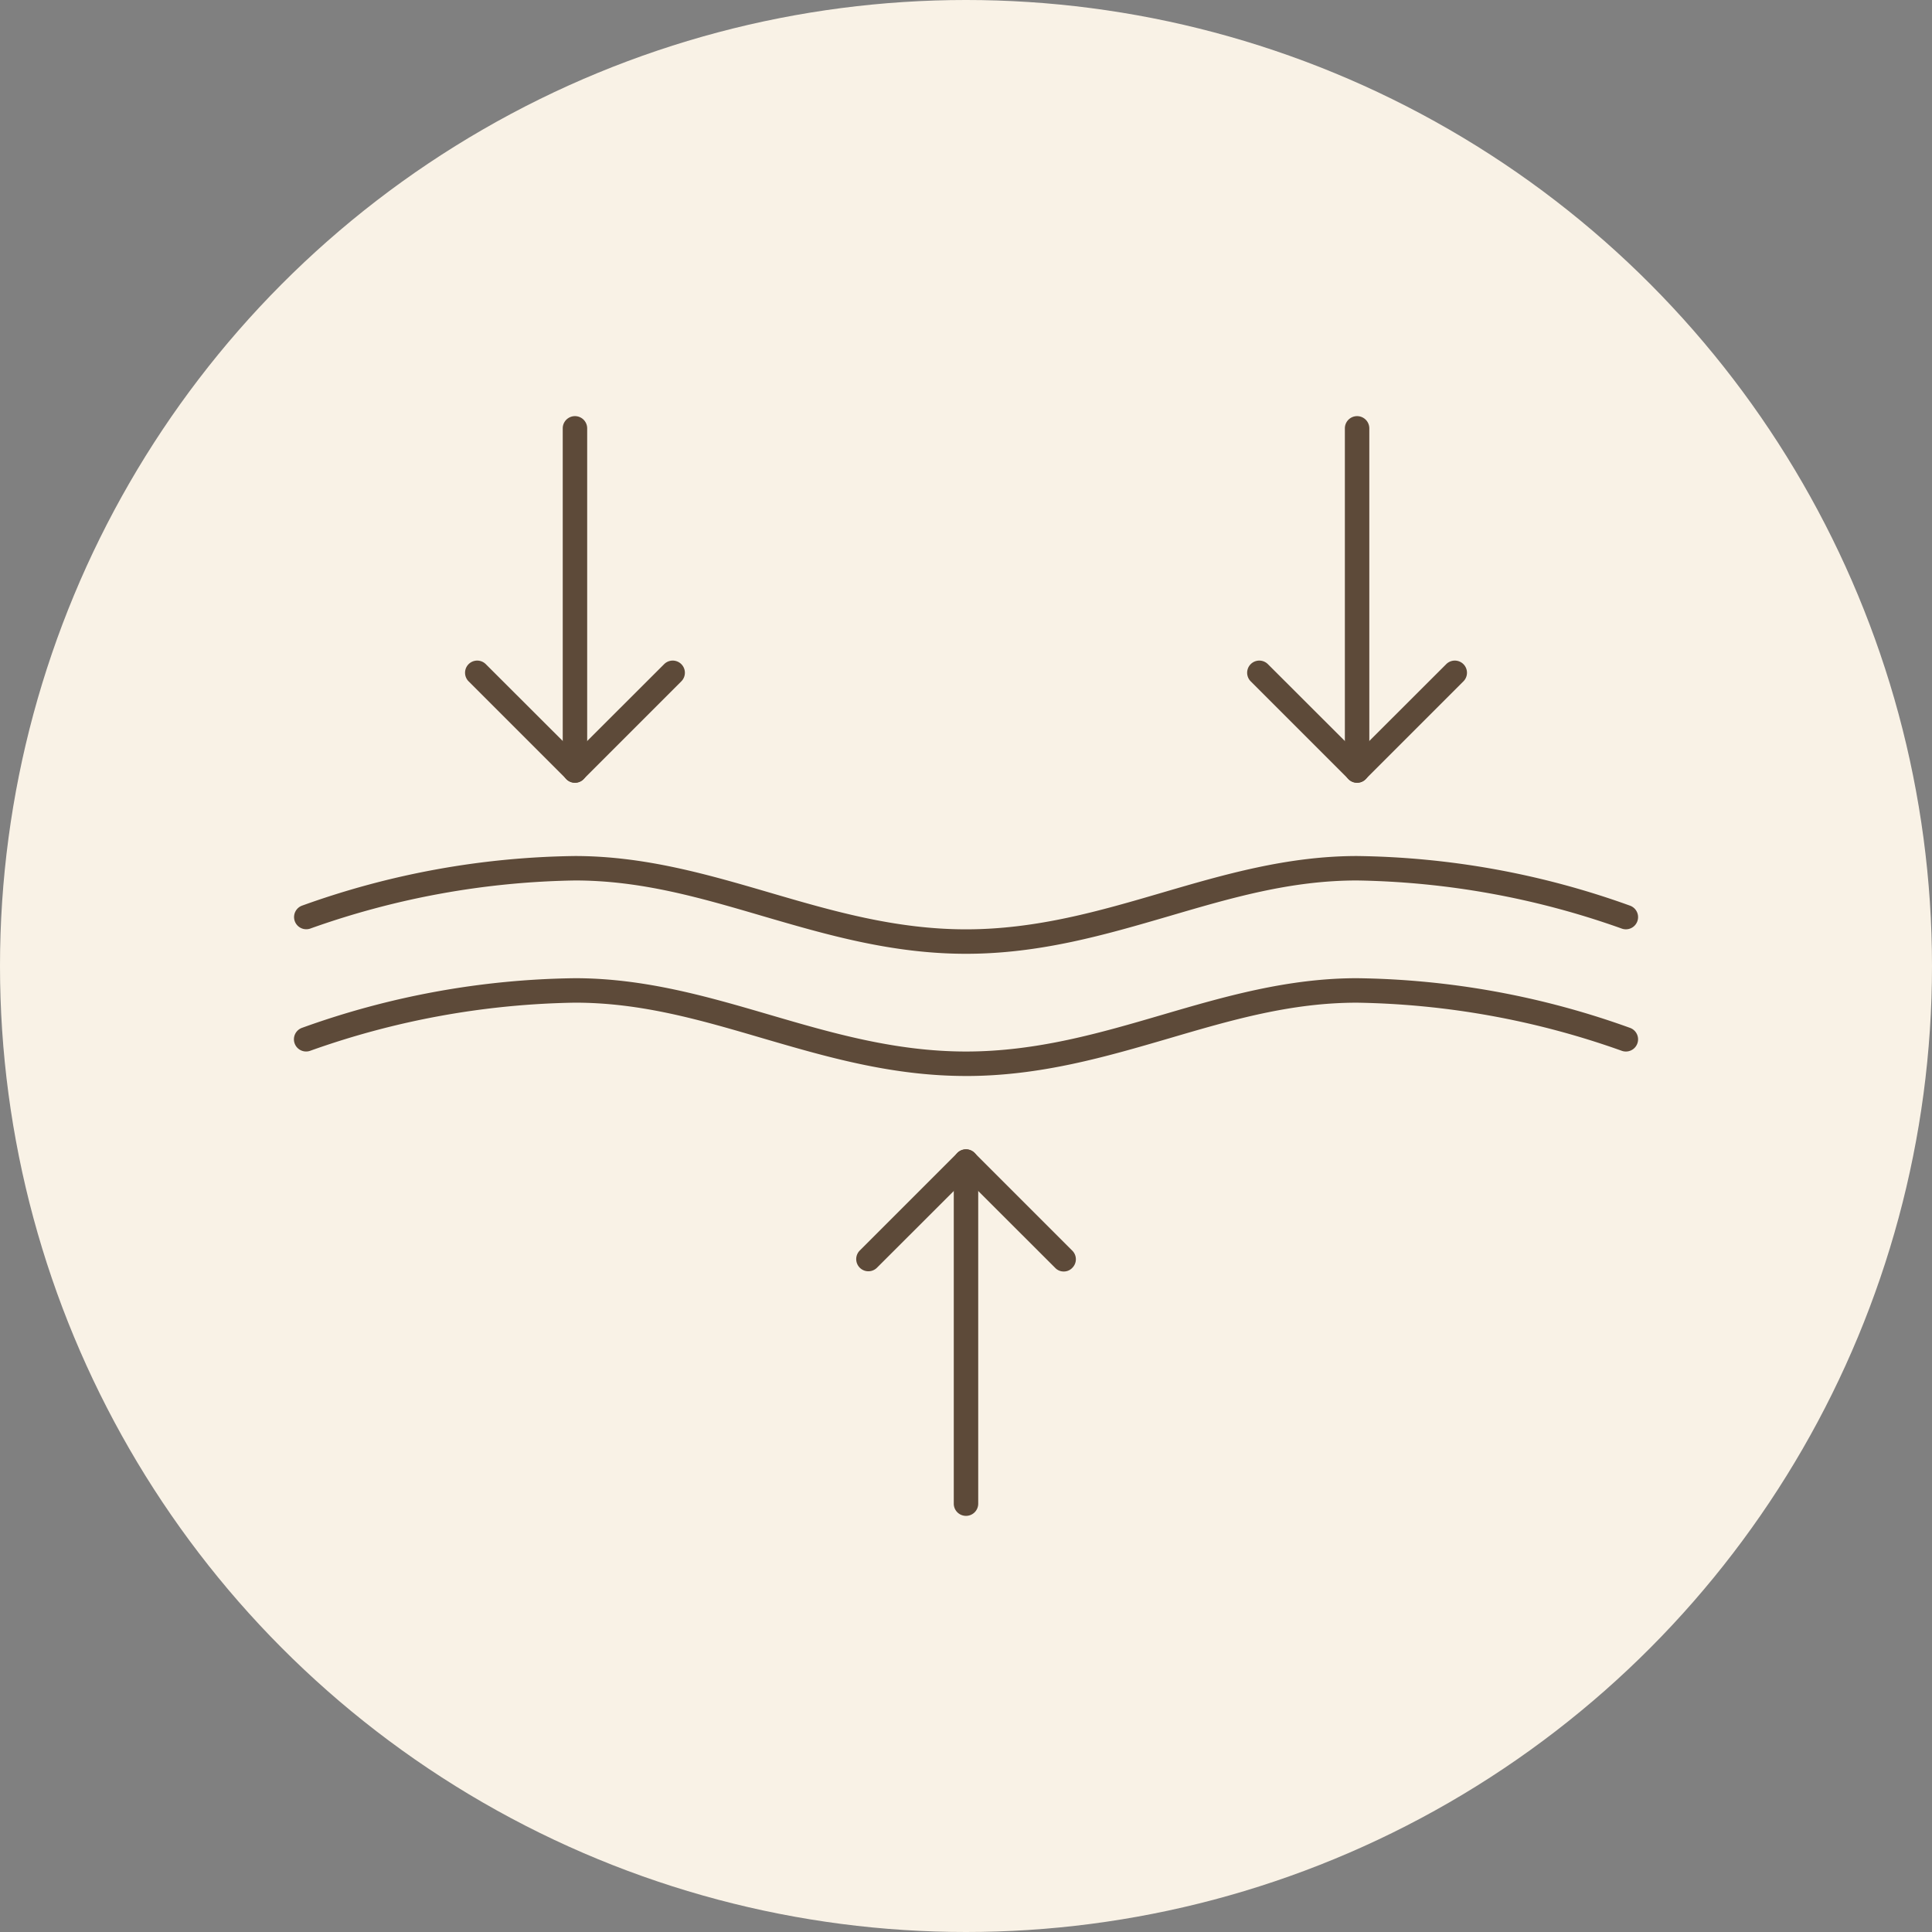 <svg xmlns="http://www.w3.org/2000/svg" width="170" height="170" viewBox="0 0 170 170">
  <rect x="0" y="0" width="170" height="170" fill="#808080" stroke="none"/>
  <g id="グループ_1211" data-name="グループ 1211" transform="translate(-1190 -3392)">
    <circle id="楕円形_53" data-name="楕円形 53" cx="85" cy="85" r="85" transform="translate(1190 3392)" fill="#f9f2e6"/>
    <g id="グループ_1201" data-name="グループ 1201" transform="translate(9065.14 -11792.669)">
      <path id="パス_357" data-name="パス 357" d="M586.758,131.118c-6.535,0-12.306-1.689-17.885-3.318-5.5-1.614-10.695-3.134-16.523-3.134a72.622,72.622,0,0,0-23.271,4.225,1.072,1.072,0,0,1-.772-2,73.324,73.324,0,0,1,24.043-4.376c6.132,0,11.727,1.638,17.128,3.217,5.427,1.587,11.047,3.234,17.281,3.234s11.854-1.646,17.279-3.234c5.4-1.579,11-3.217,17.129-3.217a73.322,73.322,0,0,1,24.043,4.376,1.072,1.072,0,0,1-.774,2,72.591,72.591,0,0,0-23.269-4.225c-5.831,0-11.022,1.52-16.523,3.134-5.579,1.628-11.35,3.318-17.885,3.318" transform="translate(-8376.898 15137.477)" fill="#5d4a39"/>
      <path id="パス_359" data-name="パス 359" d="M586.758,156.625c-6.535,0-12.306-1.689-17.885-3.318-5.5-1.614-10.695-3.134-16.523-3.134a72.641,72.641,0,0,0-23.271,4.225,1.071,1.071,0,0,1-.772-2,73.268,73.268,0,0,1,24.043-4.377c6.132,0,11.727,1.637,17.128,3.217,5.427,1.587,11.047,3.234,17.281,3.234s11.854-1.646,17.279-3.234c5.4-1.581,11-3.217,17.129-3.217A73.267,73.267,0,0,1,645.21,152.4a1.072,1.072,0,0,1-.774,2,72.611,72.611,0,0,0-23.269-4.225c-5.831,0-11.022,1.52-16.523,3.134-5.579,1.628-11.35,3.318-17.885,3.318" transform="translate(-8376.898 15122.722)" fill="#5d4a39"/>
      <path id="パス_361" data-name="パス 361" d="M663.244,194.49a1.02,1.02,0,0,1-.756-.32l-7.846-7.837-7.846,7.837a1.07,1.07,0,0,1-1.513-1.513l8.6-8.6a1.065,1.065,0,0,1,1.512,0l8.6,8.6a1.066,1.066,0,0,1,0,1.513,1.017,1.017,0,0,1-.756.32" transform="translate(-8444.782 15102.06)" fill="#5d4a39"/>
      <path id="パス_362" data-name="パス 362" d="M666.442,215.989a1.072,1.072,0,0,1-1.075-1.075v-30.1a1.075,1.075,0,1,1,2.151,0v30.1a1.071,1.071,0,0,1-1.075,1.075" transform="translate(-8456.583 15102.063)" fill="#5d4a39"/>
      <path id="パス_364" data-name="パス 364" d="M736.273,92.461a1.013,1.013,0,0,1-.756-.32l-8.6-8.6a1.069,1.069,0,0,1,1.512-1.512l7.846,7.836,7.846-7.836a1.069,1.069,0,0,1,1.513,1.512l-8.6,8.6a1.014,1.014,0,0,1-.756.32" transform="translate(-8492.005 15161.08)" fill="#5d4a39"/>
      <path id="パス_365" data-name="パス 365" d="M573.013,92.461a1.017,1.017,0,0,1-.757-.32l-8.6-8.6a1.069,1.069,0,0,1,1.512-1.512l7.847,7.836,7.846-7.836a1.069,1.069,0,0,1,1.512,1.512l-8.6,8.6a1.016,1.016,0,0,1-.756.32" transform="translate(-8397.562 15161.08)" fill="#5d4a39"/>
      <path id="パス_366" data-name="パス 366" d="M748.071,62.944A1.073,1.073,0,0,1,747,61.869V31.763a1.075,1.075,0,0,1,2.151,0V61.869a1.073,1.073,0,0,1-1.075,1.075" transform="translate(-8503.803 15190.598)" fill="#5d4a39"/>
      <path id="パス_368" data-name="パス 368" d="M584.813,62.944a1.071,1.071,0,0,1-1.075-1.075V31.763a1.075,1.075,0,0,1,2.151,0V61.869a1.073,1.073,0,0,1-1.075,1.075" transform="translate(-8409.362 15190.598)" fill="#5d4a39"/>
    </g>
  </g>
</svg>
